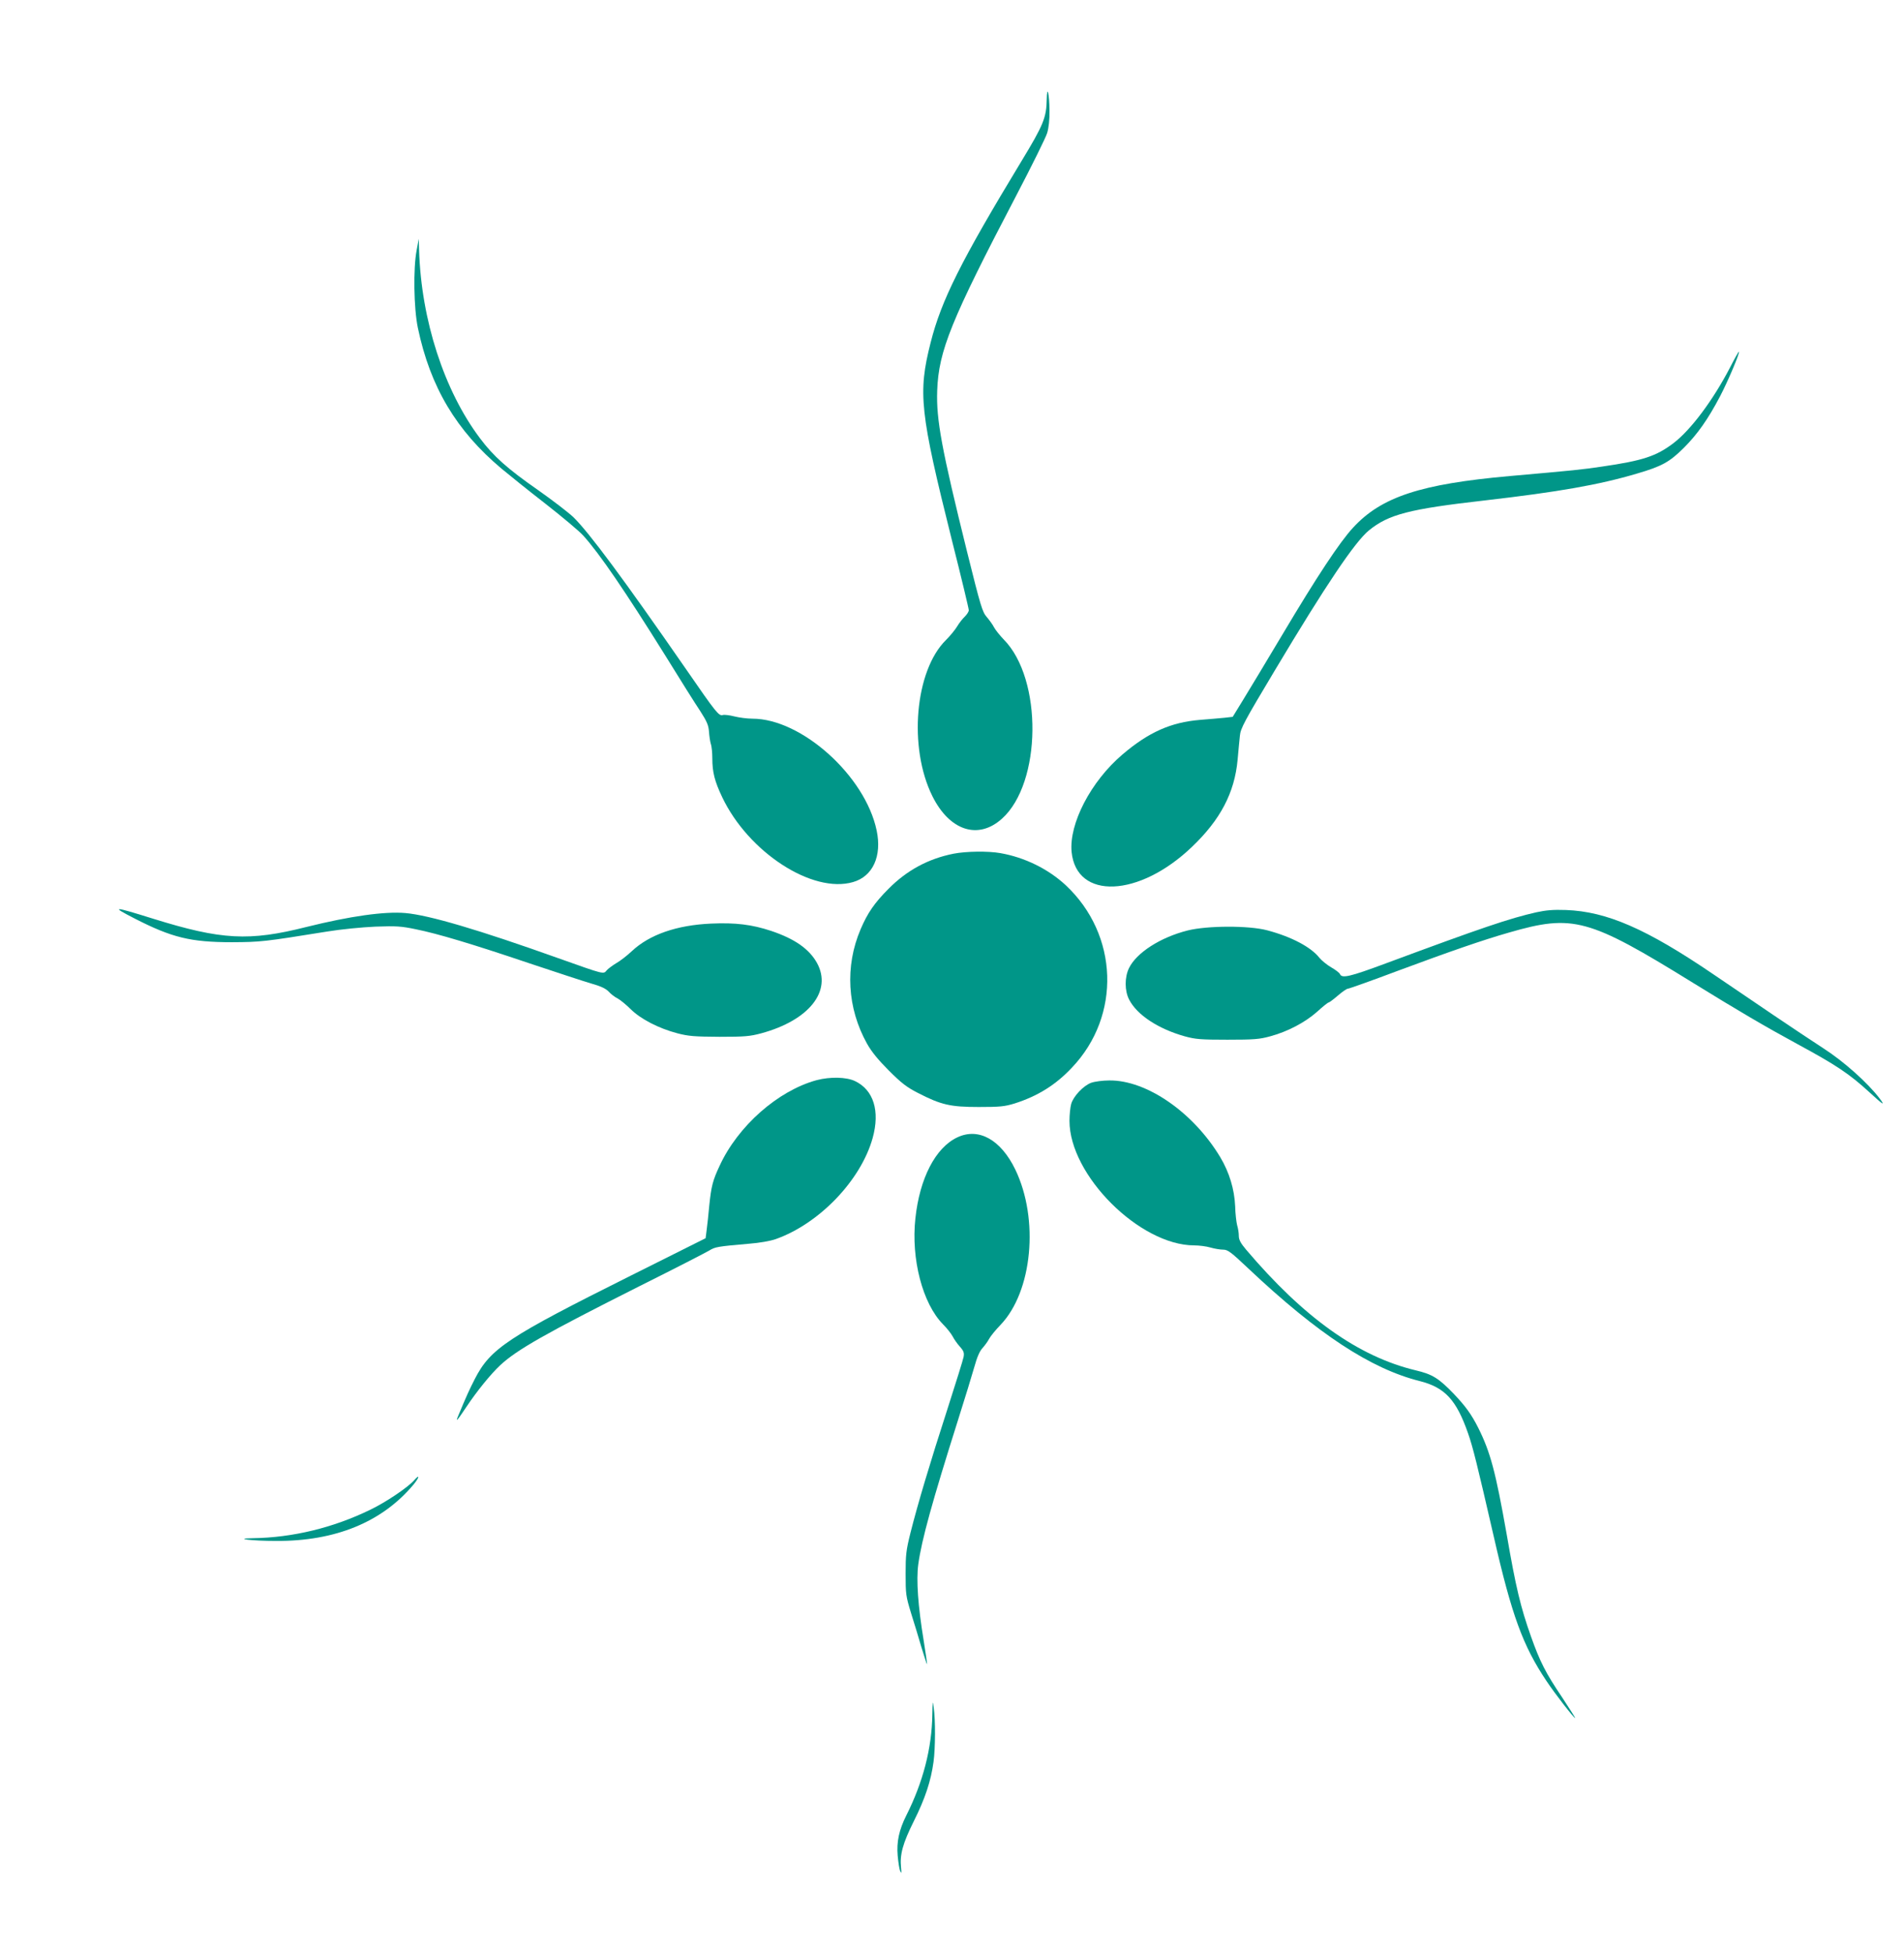 <?xml version="1.0" standalone="no"?>
<!DOCTYPE svg PUBLIC "-//W3C//DTD SVG 20010904//EN"
 "http://www.w3.org/TR/2001/REC-SVG-20010904/DTD/svg10.dtd">
<svg version="1.0" xmlns="http://www.w3.org/2000/svg"
 width="1248pt" height="1280pt" viewBox="0 0 1248 1280"
 preserveAspectRatio="xMidYMid meet">
<g transform="translate(0,1280) scale(0.1,-0.1)"
fill="#009688" stroke="none">
<path d="M6861 12150 c-2 -121 -21 -168 -168 -410 -395 -652 -523 -908 -593
-1185 -84 -331 -71 -454 140 -1298 61 -241 110 -446 110 -456 0 -10 -12 -28
-26 -42 -14 -13 -37 -42 -50 -64 -13 -22 -46 -62 -73 -89 -204 -200 -248 -704
-90 -1023 113 -228 301 -289 457 -148 260 234 267 914 12 1173 -26 27 -55 63
-64 80 -9 18 -31 48 -48 68 -29 33 -40 69 -129 427 -167 674 -203 868 -196
1057 9 260 91 462 519 1280 102 195 193 379 202 409 10 34 16 88 15 145 -1
111 -16 175 -18 76z"/>
<path d="M2731 11160 c-23 -118 -19 -380 8 -509 81 -387 252 -674 549 -923 48
-40 177 -144 288 -230 110 -86 222 -180 247 -208 109 -121 277 -368 537 -785
95 -154 198 -318 229 -364 45 -70 55 -94 58 -135 2 -28 7 -64 12 -81 6 -16 10
-59 10 -95 0 -90 15 -150 65 -255 172 -361 591 -633 857 -556 130 37 191 170
155 339 -75 357 -492 732 -814 732 -34 0 -87 7 -119 15 -31 8 -65 12 -75 9
-26 -8 -43 13 -243 303 -408 589 -632 891 -737 994 -33 31 -137 111 -231 177
-201 140 -293 222 -381 340 -235 312 -385 775 -399 1232 l-2 75 -14 -75z"/>
<path d="M11340 10392 c-111 -214 -258 -411 -372 -497 -112 -85 -200 -114
-468 -153 -135 -20 -175 -24 -605 -62 -582 -52 -840 -136 -1026 -338 -88 -95
-238 -322 -464 -702 -103 -173 -219 -365 -257 -427 l-68 -111 -53 -6 c-28 -3
-101 -9 -162 -14 -191 -16 -337 -81 -508 -227 -207 -176 -351 -454 -333 -639
32 -315 442 -298 788 33 187 178 280 355 300 571 5 58 12 129 15 158 4 48 29
94 230 430 333 557 524 841 616 916 129 105 265 140 757 196 485 56 749 102
999 176 164 48 213 75 307 168 91 91 159 188 238 338 52 99 131 286 124 293
-2 2 -28 -44 -58 -103z"/>
<path d="M6250 7205 c-166 -33 -306 -109 -425 -229 -93 -93 -139 -160 -184
-266 -104 -243 -88 -517 42 -750 29 -52 73 -106 142 -175 82 -82 116 -109 190
-147 153 -79 214 -93 400 -93 140 0 169 3 235 23 151 48 269 121 376 235 324
340 306 871 -40 1195 -115 107 -269 183 -430 211 -79 14 -225 12 -306 -4z"/>
<path d="M883 6780 c244 -125 367 -155 637 -155 190 1 209 3 625 70 92 15 226
28 315 32 137 5 169 3 265 -17 144 -29 368 -96 750 -225 171 -57 350 -116 398
-130 64 -18 96 -33 116 -53 14 -16 41 -37 60 -46 18 -10 57 -42 86 -71 65 -64
183 -125 305 -157 73 -19 112 -22 275 -23 168 0 200 3 275 23 313 85 466 277
365 461 -51 92 -146 158 -300 210 -127 42 -233 55 -394 48 -225 -10 -404 -72
-520 -181 -31 -29 -76 -64 -101 -78 -25 -15 -53 -36 -63 -47 -22 -27 -13 -29
-317 79 -521 186 -846 282 -1002 296 -137 12 -363 -20 -649 -91 -376 -95 -558
-85 -1002 53 -269 84 -284 84 -124 2z"/>
<path d="M10070 6821 c-176 -40 -354 -100 -987 -335 -234 -87 -288 -100 -300
-70 -3 8 -29 28 -57 44 -28 16 -63 45 -78 63 -56 71 -184 138 -342 180 -121
32 -393 31 -521 -1 -179 -45 -336 -146 -385 -247 -29 -60 -29 -148 1 -206 51
-100 190 -192 365 -241 70 -19 103 -22 279 -22 174 0 211 3 280 22 115 31 229
91 308 161 37 34 71 61 76 61 4 0 31 20 60 45 29 25 58 45 65 45 7 0 157 53
332 119 342 127 556 201 724 249 421 122 522 94 1205 -328 298 -184 477 -289
687 -403 253 -137 339 -194 472 -316 89 -82 105 -92 67 -41 -79 104 -236 244
-370 330 -72 47 -220 145 -329 219 -108 74 -285 193 -392 266 -438 298 -698
411 -965 421 -84 3 -130 -1 -195 -15z"/>
<path d="M5353 5721 c-254 -69 -517 -301 -637 -563 -44 -94 -54 -132 -67 -259
-5 -57 -13 -129 -17 -159 l-7 -55 -490 -245 c-809 -404 -919 -477 -1022 -676
-36 -70 -56 -114 -110 -244 -19 -45 -7 -32 55 61 68 102 159 214 220 271 109
102 298 209 916 520 231 115 436 221 456 233 37 23 53 26 260 44 67 5 140 18
174 30 286 101 559 386 636 663 49 177 6 315 -116 373 -57 27 -163 29 -251 6z"/>
<path d="M7153 5704 c-52 -19 -118 -89 -132 -140 -6 -22 -11 -71 -11 -110 0
-356 460 -815 817 -816 32 0 80 -6 107 -14 27 -8 65 -14 84 -14 29 0 50 -15
165 -124 455 -429 803 -657 1122 -737 166 -42 241 -123 318 -344 32 -92 58
-197 168 -675 118 -517 191 -716 345 -946 58 -87 180 -244 189 -244 2 0 -36
60 -84 133 -110 163 -147 236 -206 402 -68 192 -99 320 -159 668 -73 413 -107
540 -187 700 -45 89 -84 142 -158 220 -100 104 -141 130 -251 156 -376 90
-733 344 -1113 792 -36 43 -47 64 -47 90 0 19 -5 50 -11 69 -5 19 -12 76 -13
125 -5 111 -38 221 -97 320 -176 294 -483 507 -728 504 -42 0 -95 -7 -118 -15z"/>
<path d="M6275 5346 c-143 -67 -247 -268 -275 -531 -29 -266 47 -558 181 -694
26 -26 54 -62 63 -79 9 -18 30 -48 47 -67 26 -29 30 -41 25 -68 -3 -17 -51
-171 -106 -342 -114 -352 -194 -620 -242 -810 -29 -116 -32 -145 -32 -270 0
-132 2 -147 35 -255 20 -63 51 -165 69 -227 19 -62 35 -111 36 -110 2 2 -8 69
-21 151 -38 231 -50 401 -36 504 22 160 91 409 261 947 44 138 91 293 106 345
18 65 35 105 54 125 15 17 35 44 43 60 9 17 42 58 75 92 209 218 254 692 97
1018 -95 196 -240 277 -380 211z"/>
<path d="M2714 3098 c-42 -47 -184 -143 -288 -193 -243 -118 -507 -182 -768
-186 -136 -2 -7 -18 152 -18 389 -2 695 124 900 369 40 48 43 73 4 28z"/>
<path d="M6111 1562 c-3 -219 -61 -443 -171 -661 -47 -94 -64 -172 -56 -263 4
-43 11 -88 16 -100 9 -19 10 -15 6 21 -9 87 11 159 84 306 74 148 112 263 129
389 12 87 13 273 1 356 -6 49 -7 44 -9 -48z"/>
</g>
</svg>
